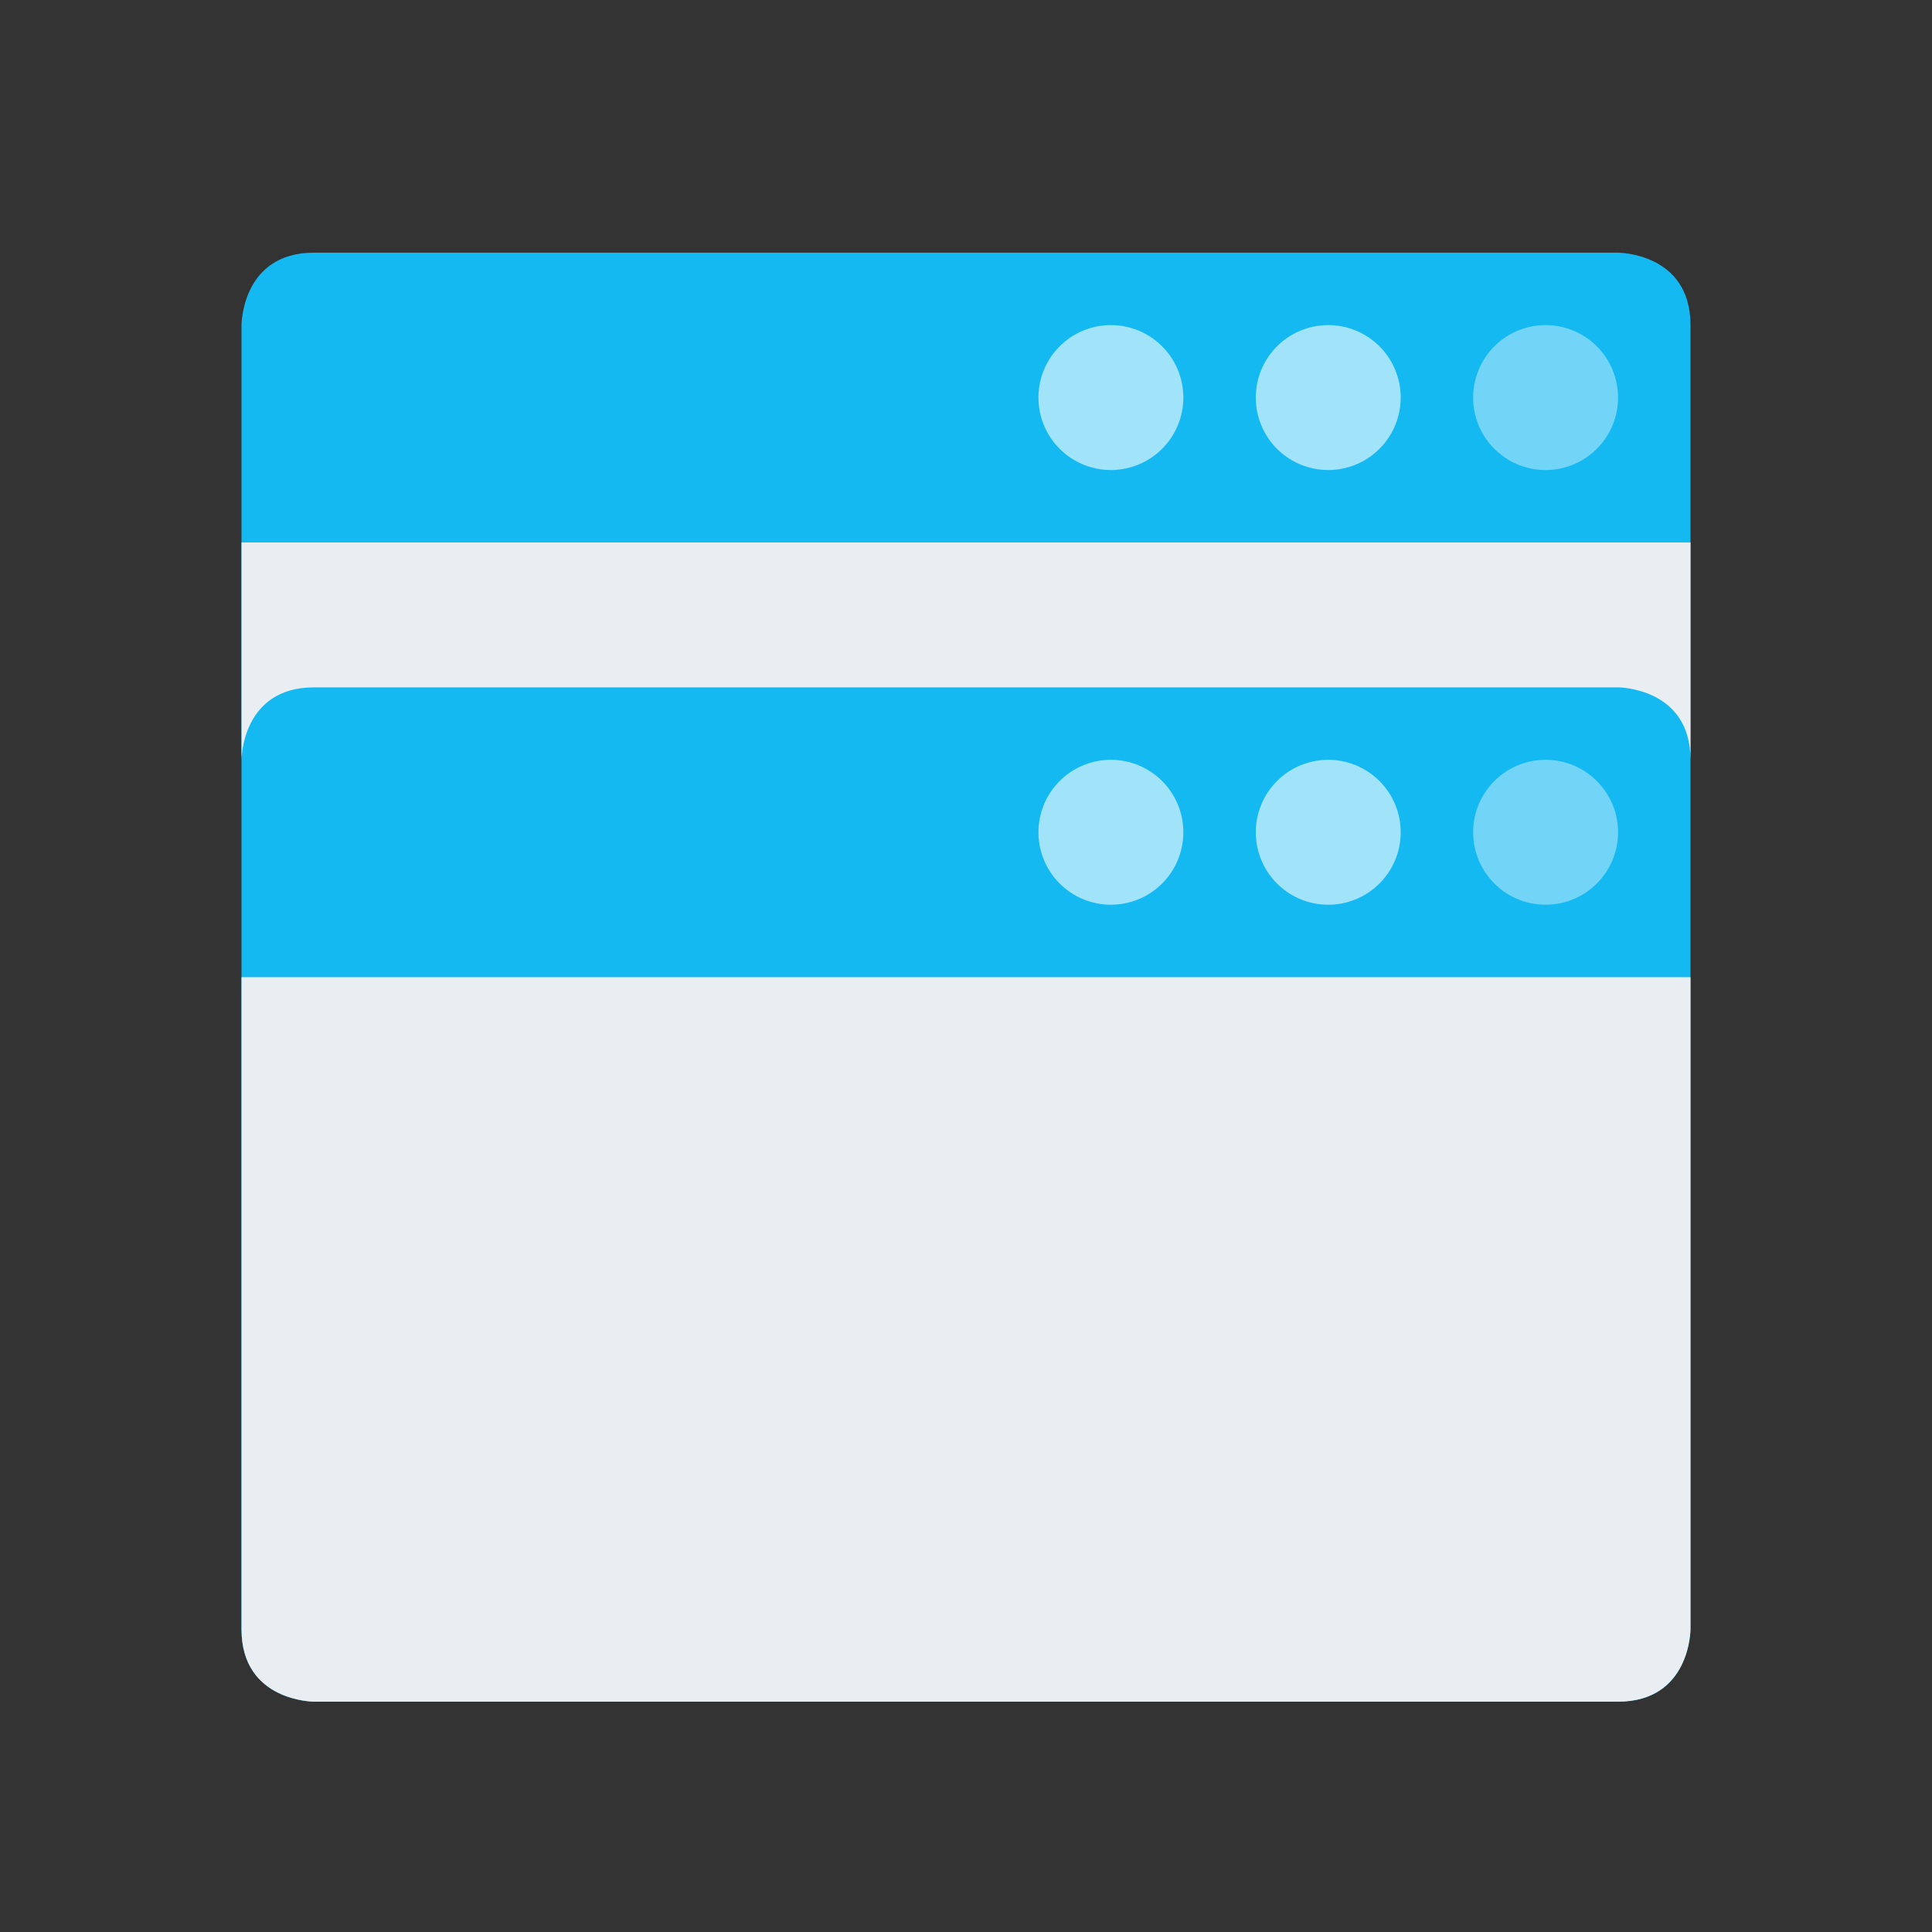 <svg xmlns="http://www.w3.org/2000/svg" id="Layer_1" data-name="Layer 1" viewBox="0 0 500 500"><rect x="0" y="0" width="500" height="500" fill="#333333" stroke="none"/><defs><style>.cls-1{fill:none;}.cls-2{fill:#14b9f1;}.cls-3,.cls-4{fill:#fff;}.cls-3{opacity:0.4;}.cls-4{opacity:0.6;}.cls-5{fill:#e9eef3;}</style></defs><rect class="cls-1" x="25" y="27.89" width="450" height="450"></rect><path id="shock_color" class="cls-2" d="M418.75,65.39H81.25C62.5,65.39,62.5,84.14,62.5,84.14v337.5c0,18.75,18.75,18.75,18.75,18.75h337.5c18.75,0,18.75-18.75,18.75-18.75V84.14C437.5,65.39,418.75,65.39,418.75,65.39Z"></path><path class="cls-3" d="M381.25,102.89A18.75,18.75,0,1,1,400,121.64,18.74,18.74,0,0,1,381.25,102.89ZM400,234.14a18.75,18.75,0,1,0-18.75-18.75A18.75,18.75,0,0,0,400,234.14Z"></path><path class="cls-4" d="M325,102.89a18.75,18.75,0,1,1,18.75,18.75A18.74,18.74,0,0,1,325,102.89Zm-37.5,18.75a18.75,18.75,0,1,0-18.75-18.75A18.75,18.75,0,0,0,287.5,121.64ZM325,215.39a18.75,18.75,0,1,1,18.75,18.75A18.74,18.74,0,0,1,325,215.39Zm-37.5,18.75a18.75,18.75,0,1,0-18.75-18.75A18.75,18.75,0,0,0,287.5,234.14Z"></path><path class="cls-5" d="M62.5,252.89V421.64c0,18.75,18.75,18.75,18.75,18.75h337.5c18.75,0,18.75-18.75,18.75-18.75V252.89Zm375-112.5v56.25c0-18.75-18.75-18.75-18.75-18.75H81.25c-18.75,0-18.75,18.75-18.75,18.75V140.39Z"></path></svg>